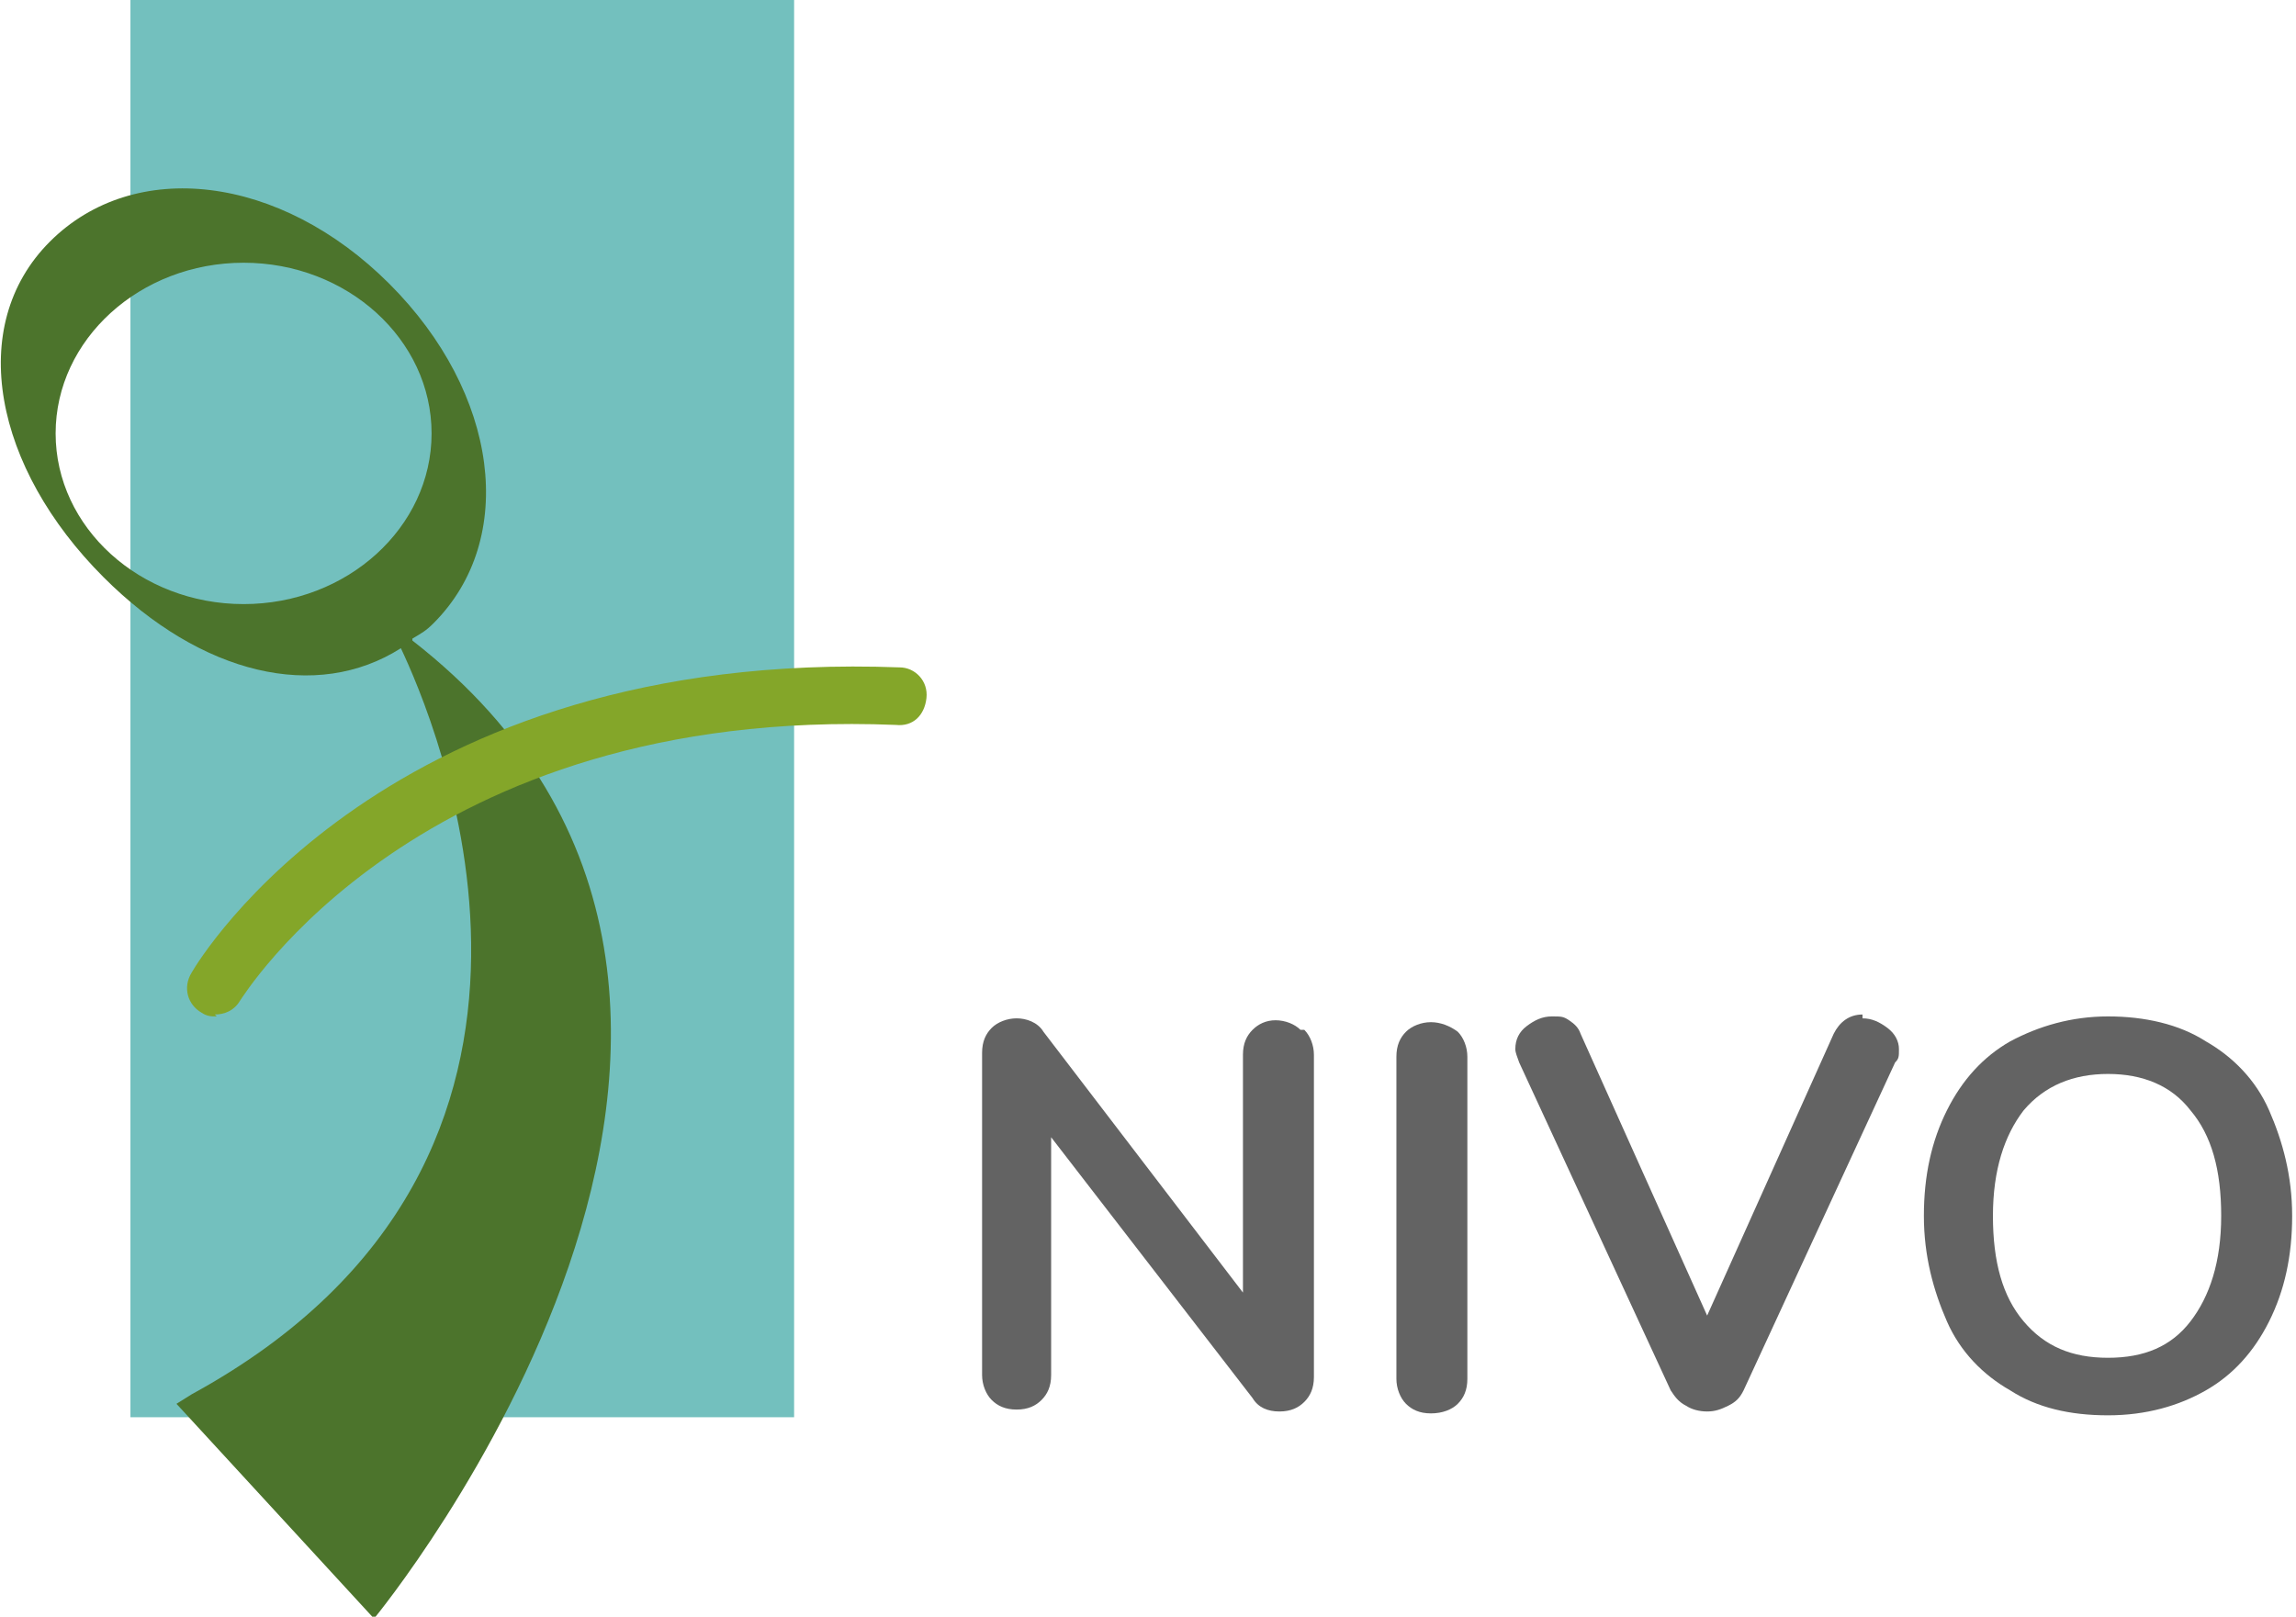 <?xml version="1.0" encoding="UTF-8"?>
<svg id="Laag_1" data-name="Laag 1" xmlns="http://www.w3.org/2000/svg" baseProfile="tiny" version="1.2" viewBox="0 0 119.7 84.3">
  <rect x="6.8" y="0" width="34.6" height="73.9" fill="#73c0be" stroke-width="0"/>
  <path d="M21.5,33.3c.5-.3.7-.4,1.1-.8,4.4-4.4,3.4-12-2.3-17.7-5.7-5.7-13.3-6.6-17.7-2.2S-.3,24.4,5.4,30.1c5.1,5.1,11.1,6.5,15.5,3.7,1.6,3.4,11.8,26.5-10.9,38.9,0,0-.8.5-.8.5l10.3,11.2s26.4-32,2-51ZM12.7,31.5c-5.4,0-9.8-4-9.8-8.9s4.4-8.9,9.8-8.9,9.8,4,9.8,8.9-4.4,8.9-9.8,8.9Z" fill="#4c742c" stroke-width="0"/>
  <path d="M11.3,53c-.3,0-.5,0-.8-.2-.7-.4-1-1.3-.5-2.1.4-.7,10.2-16.9,36.9-15.9.8,0,1.5.7,1.4,1.6s-.7,1.5-1.6,1.4c-24.9-1-34.1,14.3-34.2,14.4-.3.5-.8.7-1.3.7Z" fill="#84a629" stroke-width="0"/>
  <g>
    <path d="M68,53.7c.3.3.5.8.5,1.3v16.8c0,.6-.2,1-.5,1.3-.3.3-.7.5-1.3.5s-1.1-.2-1.4-.7l-10.5-13.6v12.4c0,.6-.2,1-.5,1.3-.3.3-.7.5-1.3.5s-1-.2-1.3-.5c-.3-.3-.5-.8-.5-1.3v-16.8c0-.6.2-1,.5-1.3s.8-.5,1.3-.5,1.1.2,1.4.7l10.4,13.6v-12.4c0-.6.2-1,.5-1.3s.7-.5,1.2-.5,1,.2,1.3.5Z" fill="#636363" stroke-width="0"/>
    <path d="M73.3,73.2c-.3-.3-.5-.8-.5-1.3v-16.8c0-.6.2-1,.5-1.3.3-.3.8-.5,1.3-.5s1,.2,1.4.5c.3.3.5.8.5,1.3v16.8c0,.6-.2,1-.5,1.3-.3.3-.8.5-1.4.5s-1-.2-1.3-.5Z" fill="#636363" stroke-width="0"/>
    <path d="M97.1,53.1c.5,0,.9.2,1.3.5.4.3.6.7.6,1.1s0,.5-.2.7l-7.9,17.1c-.2.4-.4.6-.8.8-.4.2-.7.3-1.1.3s-.8-.1-1.1-.3c-.4-.2-.6-.5-.8-.8l-7.9-17.1c-.1-.3-.2-.5-.2-.7,0-.5.2-.9.6-1.2.4-.3.8-.5,1.3-.5s.6,0,.9.2c.3.2.5.4.6.7l6.6,14.7,6.6-14.7c.3-.6.8-1,1.5-1Z" fill="#636363" stroke-width="0"/>
    <path d="M104.8,72.5c-1.4-.8-2.6-2-3.3-3.6s-1.2-3.4-1.2-5.5.4-3.9,1.2-5.5,1.9-2.8,3.3-3.6c1.5-.8,3.2-1.3,5.1-1.3s3.7.4,5.1,1.3c1.4.8,2.6,2,3.3,3.6s1.2,3.4,1.2,5.5-.4,3.9-1.2,5.5-1.9,2.8-3.3,3.6c-1.4.8-3.1,1.3-5.1,1.3s-3.7-.4-5.1-1.3ZM114.2,68.9c1-1.3,1.6-3.1,1.6-5.5s-.5-4.2-1.6-5.5c-1-1.3-2.5-1.9-4.3-1.9s-3.3.6-4.4,1.9c-1,1.3-1.6,3.1-1.6,5.5s.5,4.2,1.6,5.5,2.5,1.9,4.4,1.9,3.3-.6,4.3-1.9Z" fill="#636363" stroke-width="0"/>
  </g>
</svg>